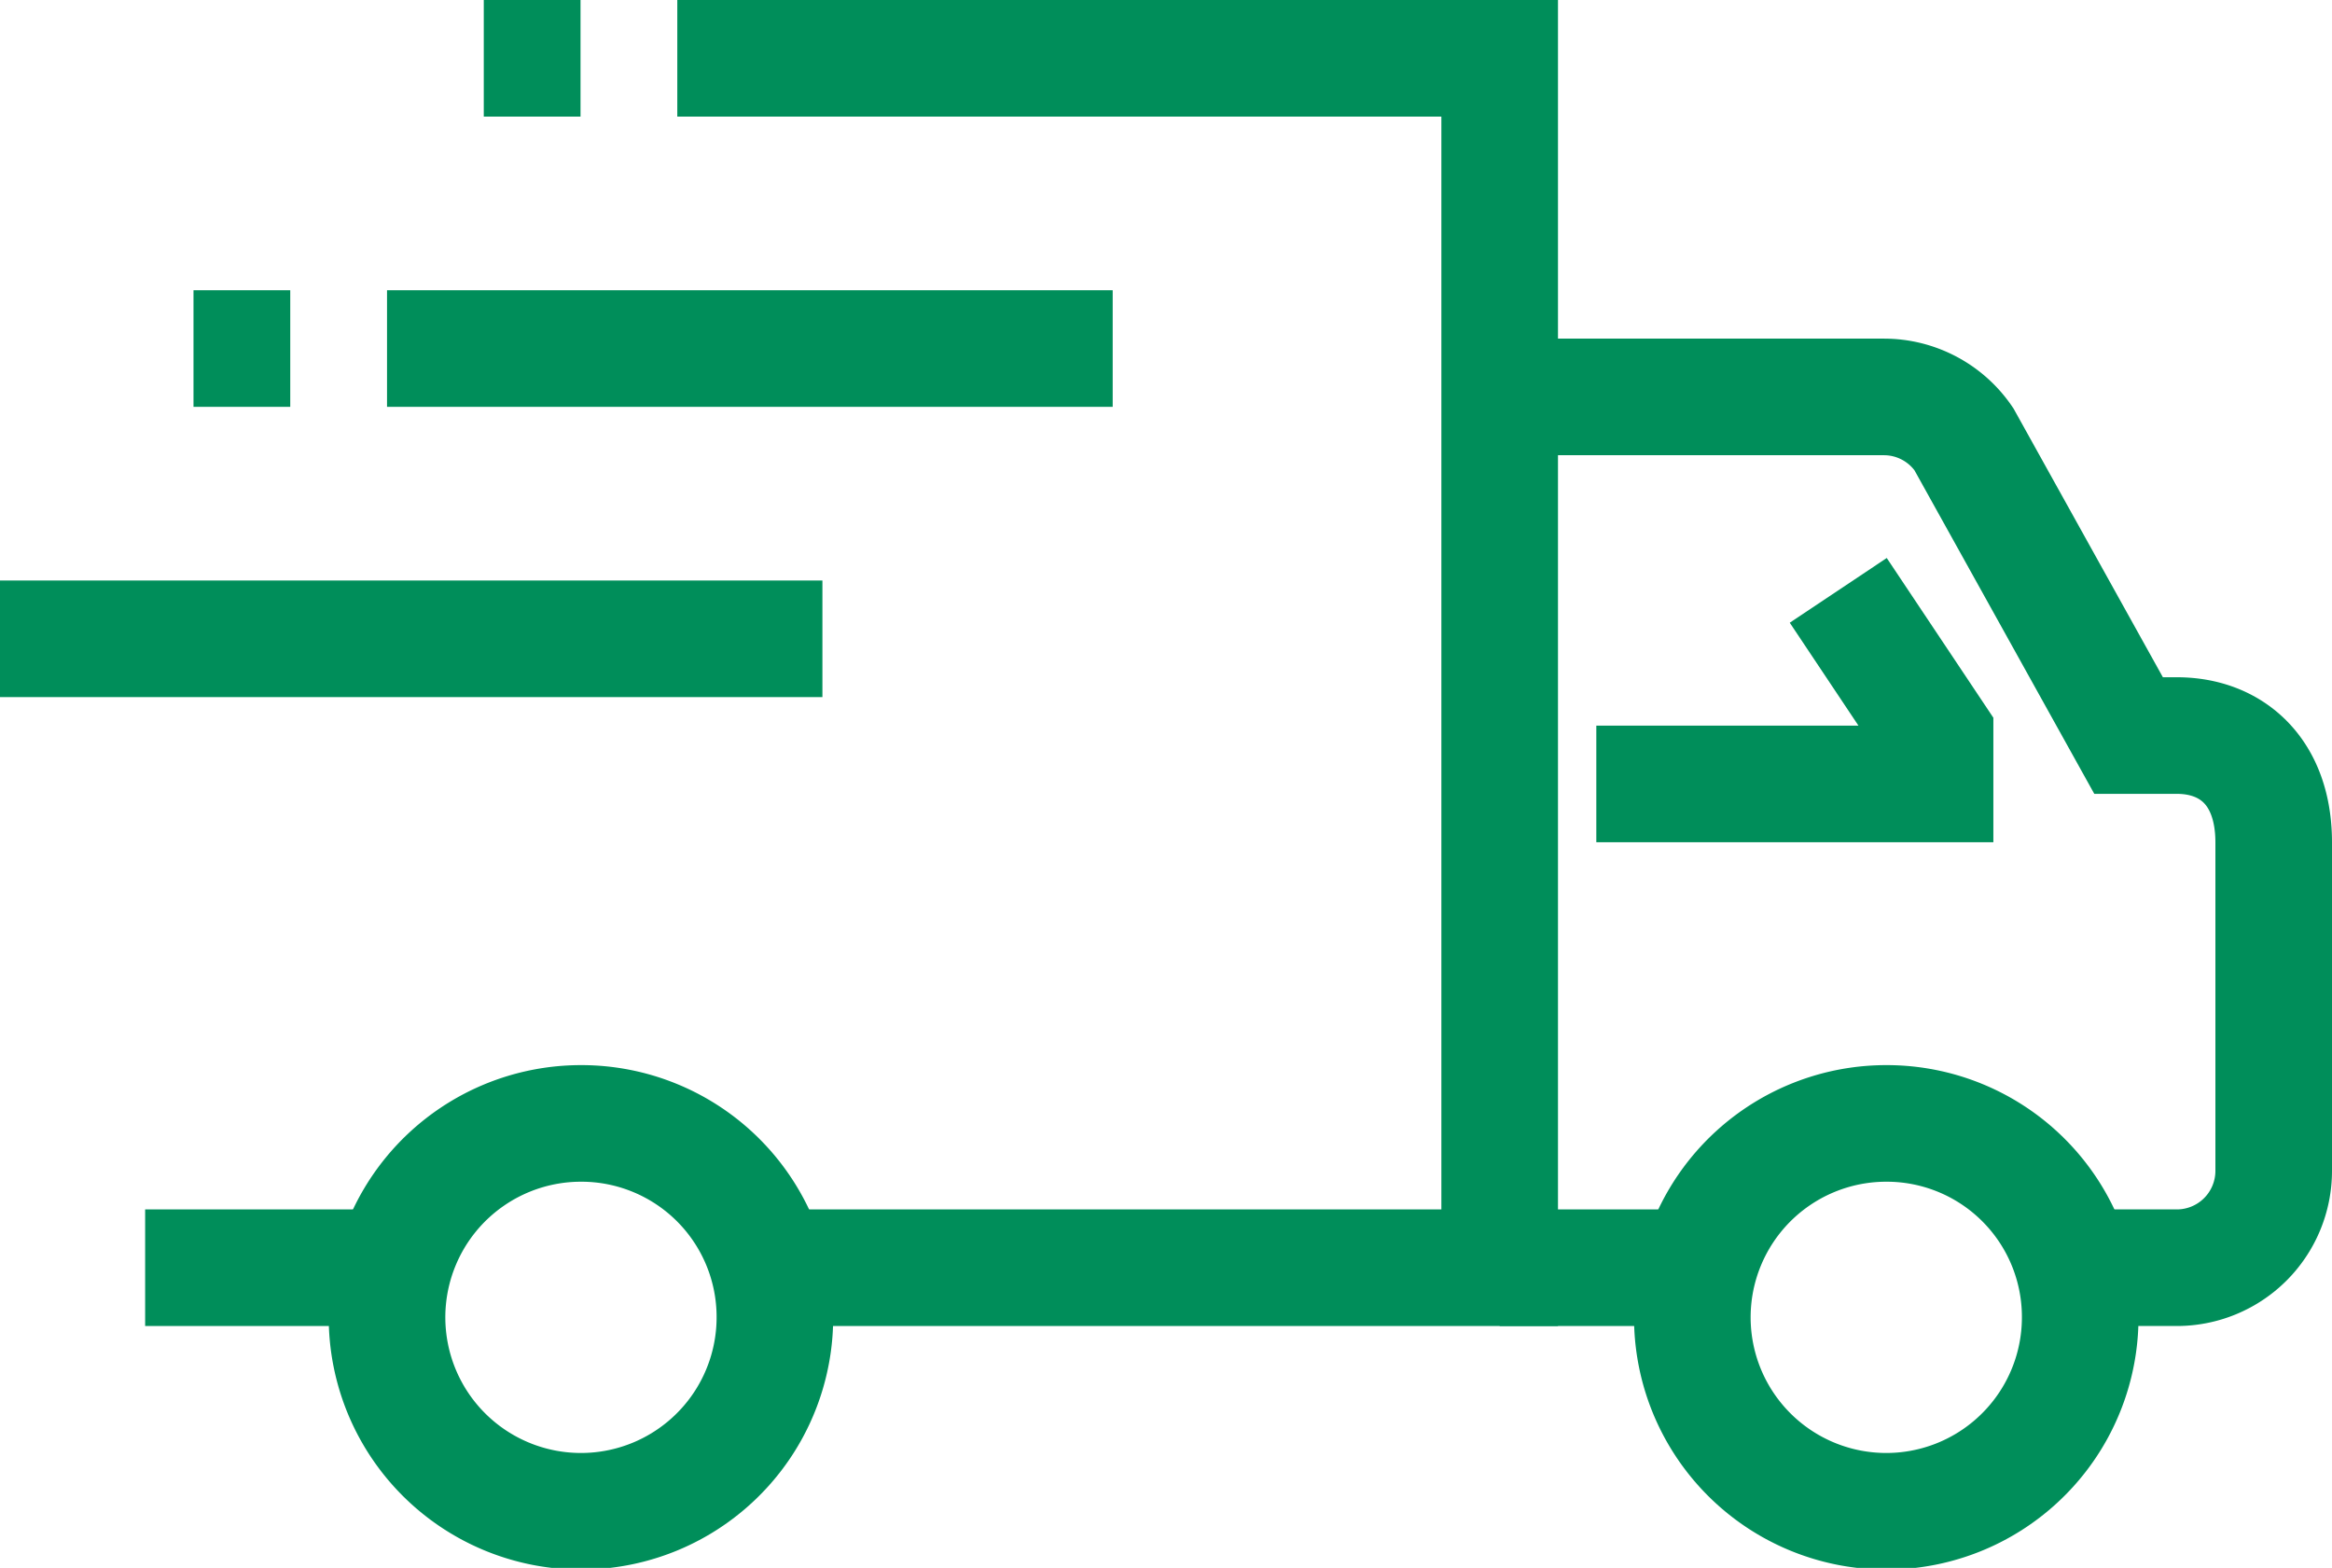 <svg xmlns="http://www.w3.org/2000/svg" width="80" height="53.788" viewBox="0 0 80 53.788">
  <g id="Group_2889" data-name="Group 2889" transform="translate(-278 -1185)">
    <g id="Group_2282" data-name="Group 2282" transform="translate(278 1187)">
      <g id="Group_2266" data-name="Group 2266" transform="translate(0)">
        <path id="Path_739" data-name="Path 739" d="M74.641,56.571H87.824a3.319,3.319,0,0,1,2.741,1.449l5.651,10.168h1.659c1.868,0,3.319,1.232,3.319,3.667V83.119a3.323,3.323,0,0,1-3.319,3.325H94.556" transform="translate(-23.194 -44.954)" fill="none" stroke="#008e5a" stroke-miterlimit="10" stroke-width="4"/>
        <path id="Path_740" data-name="Path 740" d="M53.707,47.951H81.919v41.49H57.026" transform="translate(-30.472 -47.951)" fill="none" stroke="#008e5a" stroke-miterlimit="10" stroke-width="4"/>
        <line id="Line_2" data-name="Line 2" x1="8.298" transform="translate(4.979 41.49)" fill="none" stroke="#008e5a" stroke-miterlimit="10" stroke-width="4"/>
        <path id="Path_741" data-name="Path 741" d="M92.851,81.689A6.653,6.653,0,1,1,86.2,75.065,6.638,6.638,0,0,1,92.851,81.689Z" transform="translate(-21.489 -38.525)" fill="none" stroke="#008e5a" stroke-miterlimit="10" stroke-width="4"/>
        <path id="Path_742" data-name="Path 742" d="M59.624,81.689a6.653,6.653,0,1,1-6.653-6.624A6.639,6.639,0,0,1,59.624,81.689Z" transform="translate(-33.041 -38.525)" fill="none" stroke="#008e5a" stroke-miterlimit="10" stroke-width="4"/>
        <line id="Line_3" data-name="Line 3" x2="6.638" transform="translate(51.447 41.49)" fill="none" stroke="#008e5a" stroke-miterlimit="10" stroke-width="4"/>
        <path id="Path_743" data-name="Path 743" d="M77.1,68.136H88.721V66.471L85.4,61.495" transform="translate(-22.338 -43.242)" fill="none" stroke="#008e5a" stroke-miterlimit="10" stroke-width="4"/>
        <line id="Line_4" data-name="Line 4" x2="28.213" transform="translate(0 19.915)" fill="none" stroke="#008e5a" stroke-miterlimit="10" stroke-width="4"/>
        <line id="Line_5" data-name="Line 5" x2="24.894" transform="translate(13.277 9.957)" fill="none" stroke="#008e5a" stroke-miterlimit="10" stroke-width="4"/>
        <line id="Line_6" data-name="Line 6" x1="3.319" transform="translate(6.638 9.957)" fill="none" stroke="#008e5a" stroke-miterlimit="10" stroke-width="4"/>
        <line id="Line_7" data-name="Line 7" x1="3.319" transform="translate(16.596)" fill="none" stroke="#008e5a" stroke-miterlimit="10" stroke-width="4"/>
      </g>
    </g>
  </g>
</svg>
